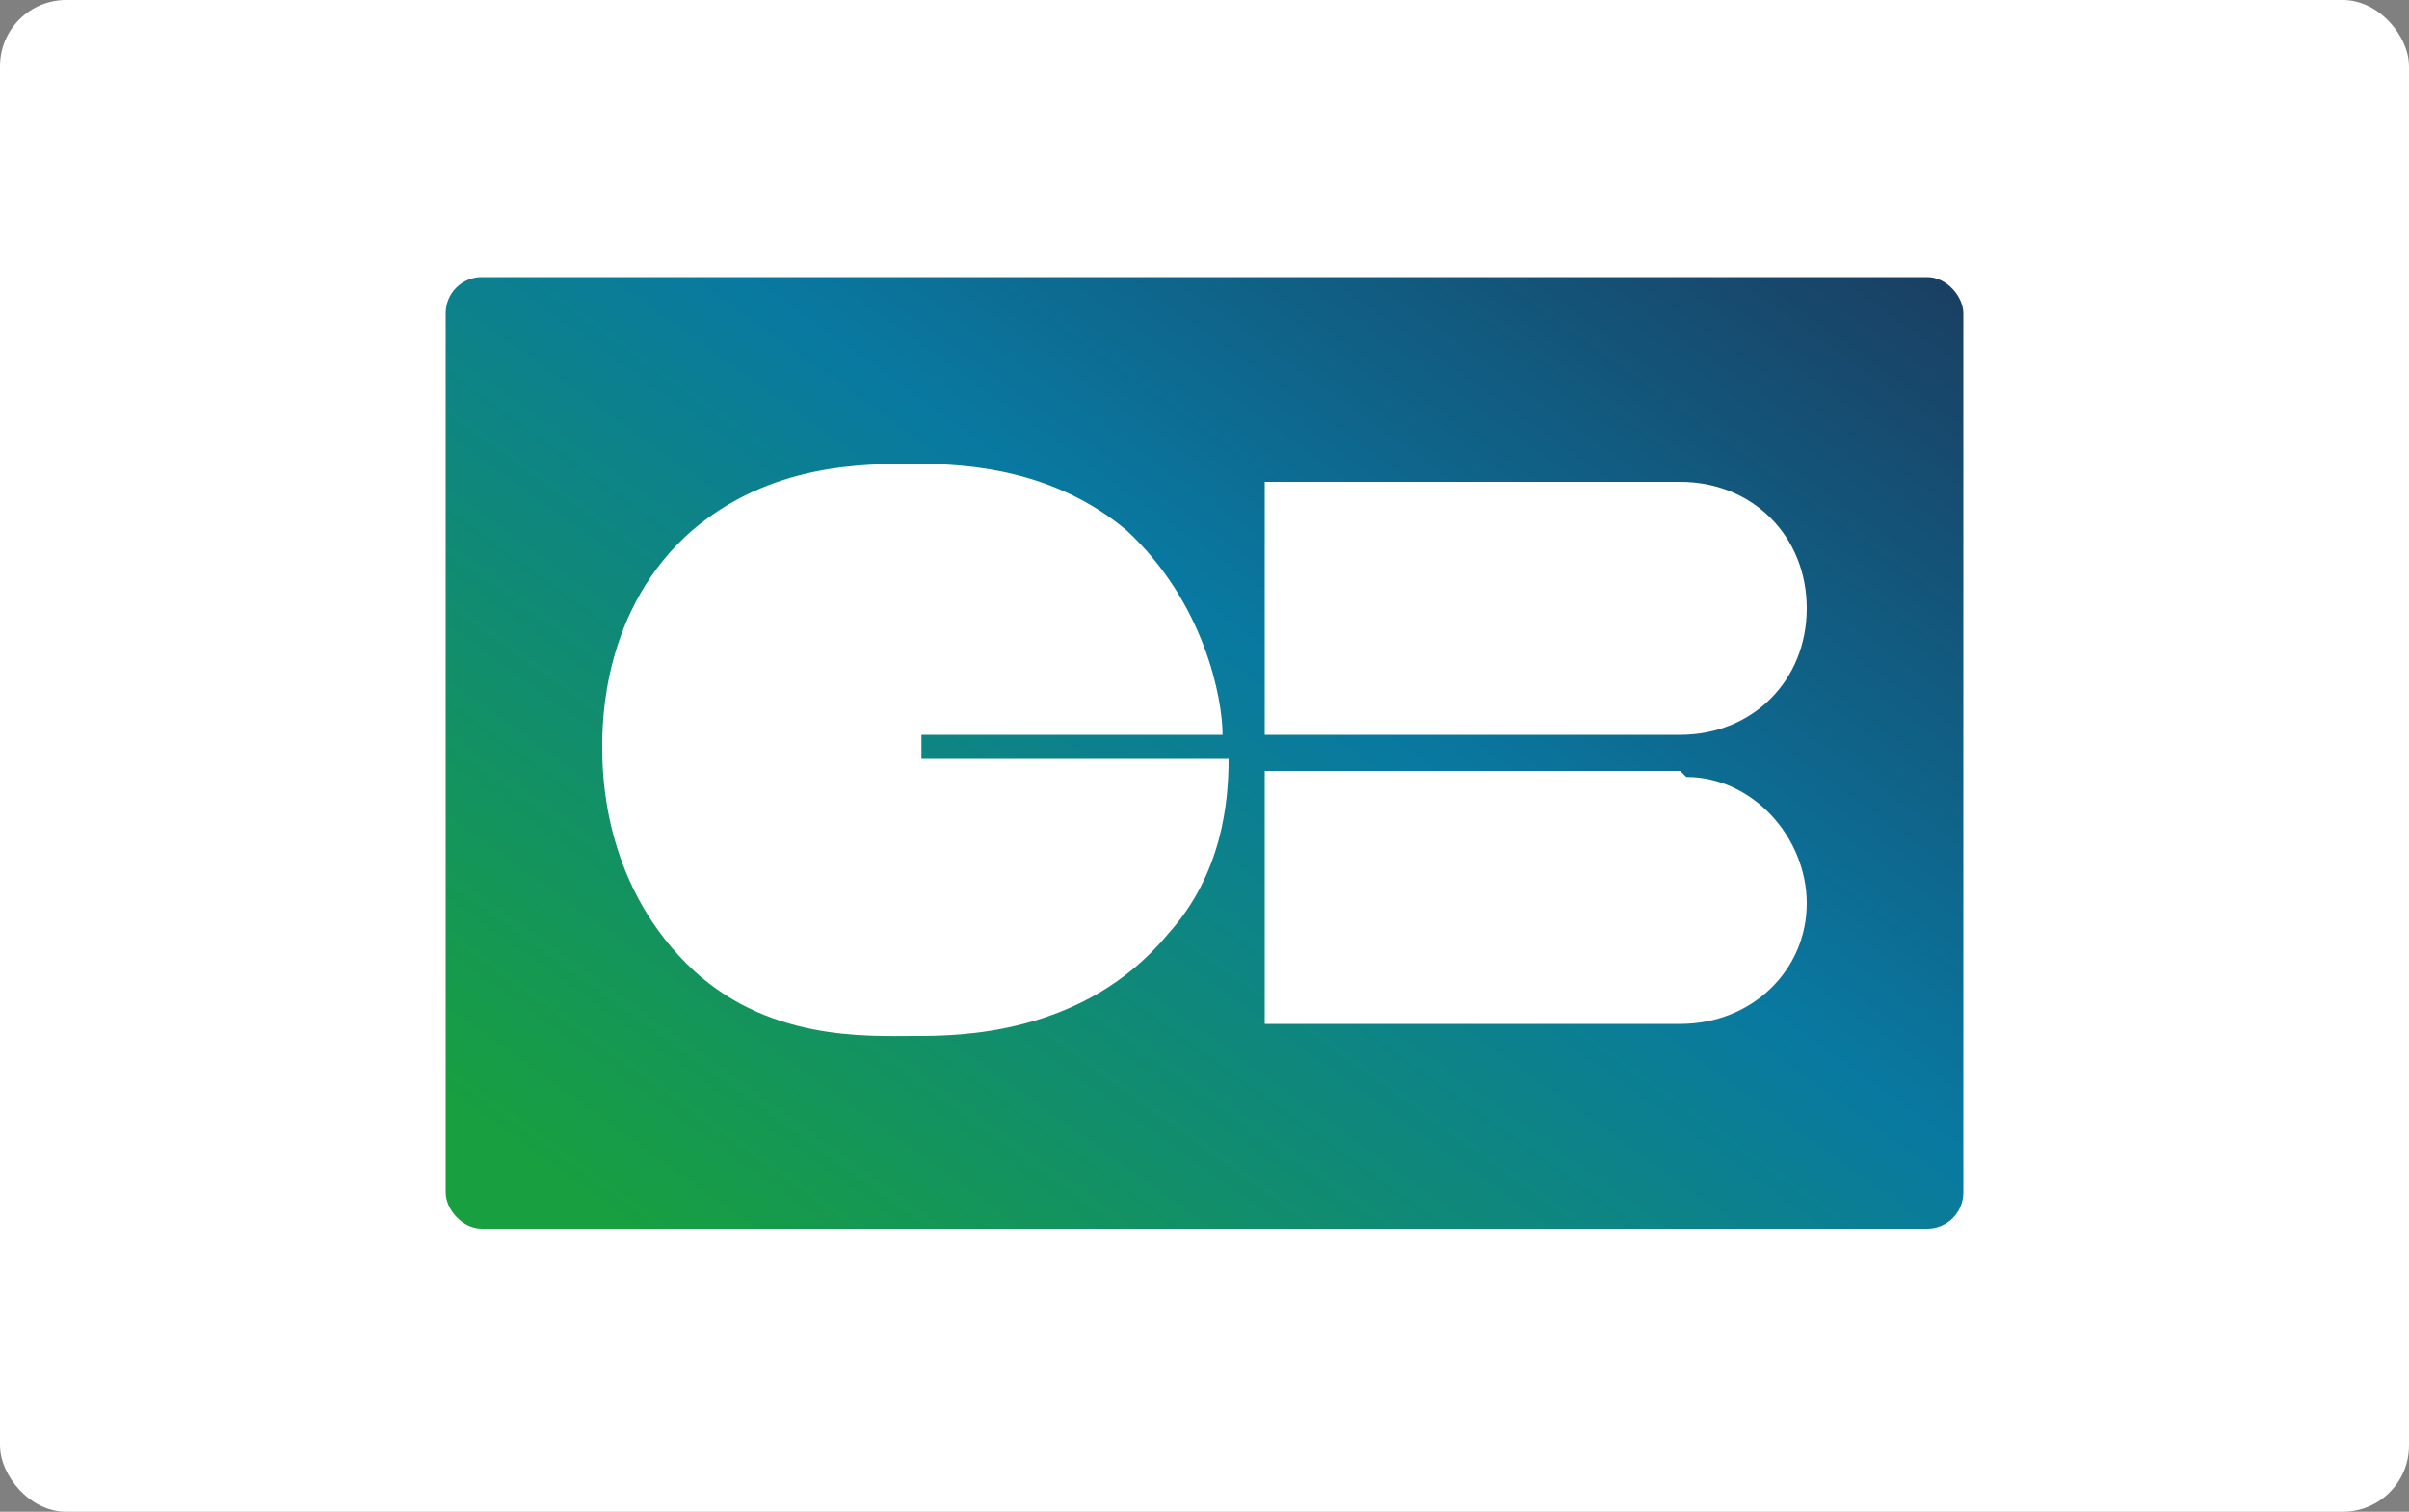 <?xml version="1.0" encoding="UTF-8"?>
<svg xmlns="http://www.w3.org/2000/svg" xmlns:xlink="http://www.w3.org/1999/xlink" id="Calque_1" width="40" height="25.1" viewBox="0 0 40 25.1">
  <rect x="0" y="0" width="40" height="25.1" fill="#808080" stroke="none"/>
  <defs>
    <style>.cls-1{fill:#fff;}.cls-2{fill:url(#Dégradé_sans_nom);}</style>
    <linearGradient id="Dégradé_sans_nom" x1="13" y1="288.7" x2="29.3" y2="311.4" gradientTransform="translate(0 311) scale(1 -1)" gradientUnits="userSpaceOnUse">
      <stop offset="0" stop-color="#189f40"></stop>
      <stop offset=".5" stop-color="#0979a1"></stop>
      <stop offset="1" stop-color="#1d3456"></stop>
    </linearGradient>
  </defs>
  <rect class="cls-1" y="0" width="40" height="25.1" rx="1.1" ry="1.1"></rect>
  <rect class="cls-2" x="7.4" y="4.6" width="25.2" height="15.8" rx=".6" ry=".6"></rect>
  <path class="cls-1" d="m27.9,8h-6.9v4.2h6.9c1.2,0,2.1-.9,2.1-2.1s-.9-2.1-2.1-2.1h0Z"></path>
  <path class="cls-1" d="m27.9,12.8h-6.9v4.2h6.9c1.2,0,2.1-.9,2.1-2s-.9-2.1-2-2.1c0,0,0,0,0,0Z"></path>
  <path class="cls-1" d="m15.3,12.8v-.6h5c0-.6-.3-2.2-1.6-3.4-1.2-1-2.6-1.1-3.5-1.1-.9,0-2.4,0-3.7,1.1-1.5,1.3-1.5,3.2-1.5,3.6s0,2.2,1.4,3.6c1.3,1.3,3,1.2,3.8,1.2.7,0,2.8,0,4.2-1.7.9-1,1-2.2,1-2.9h-5.1Z"></path>
</svg>
